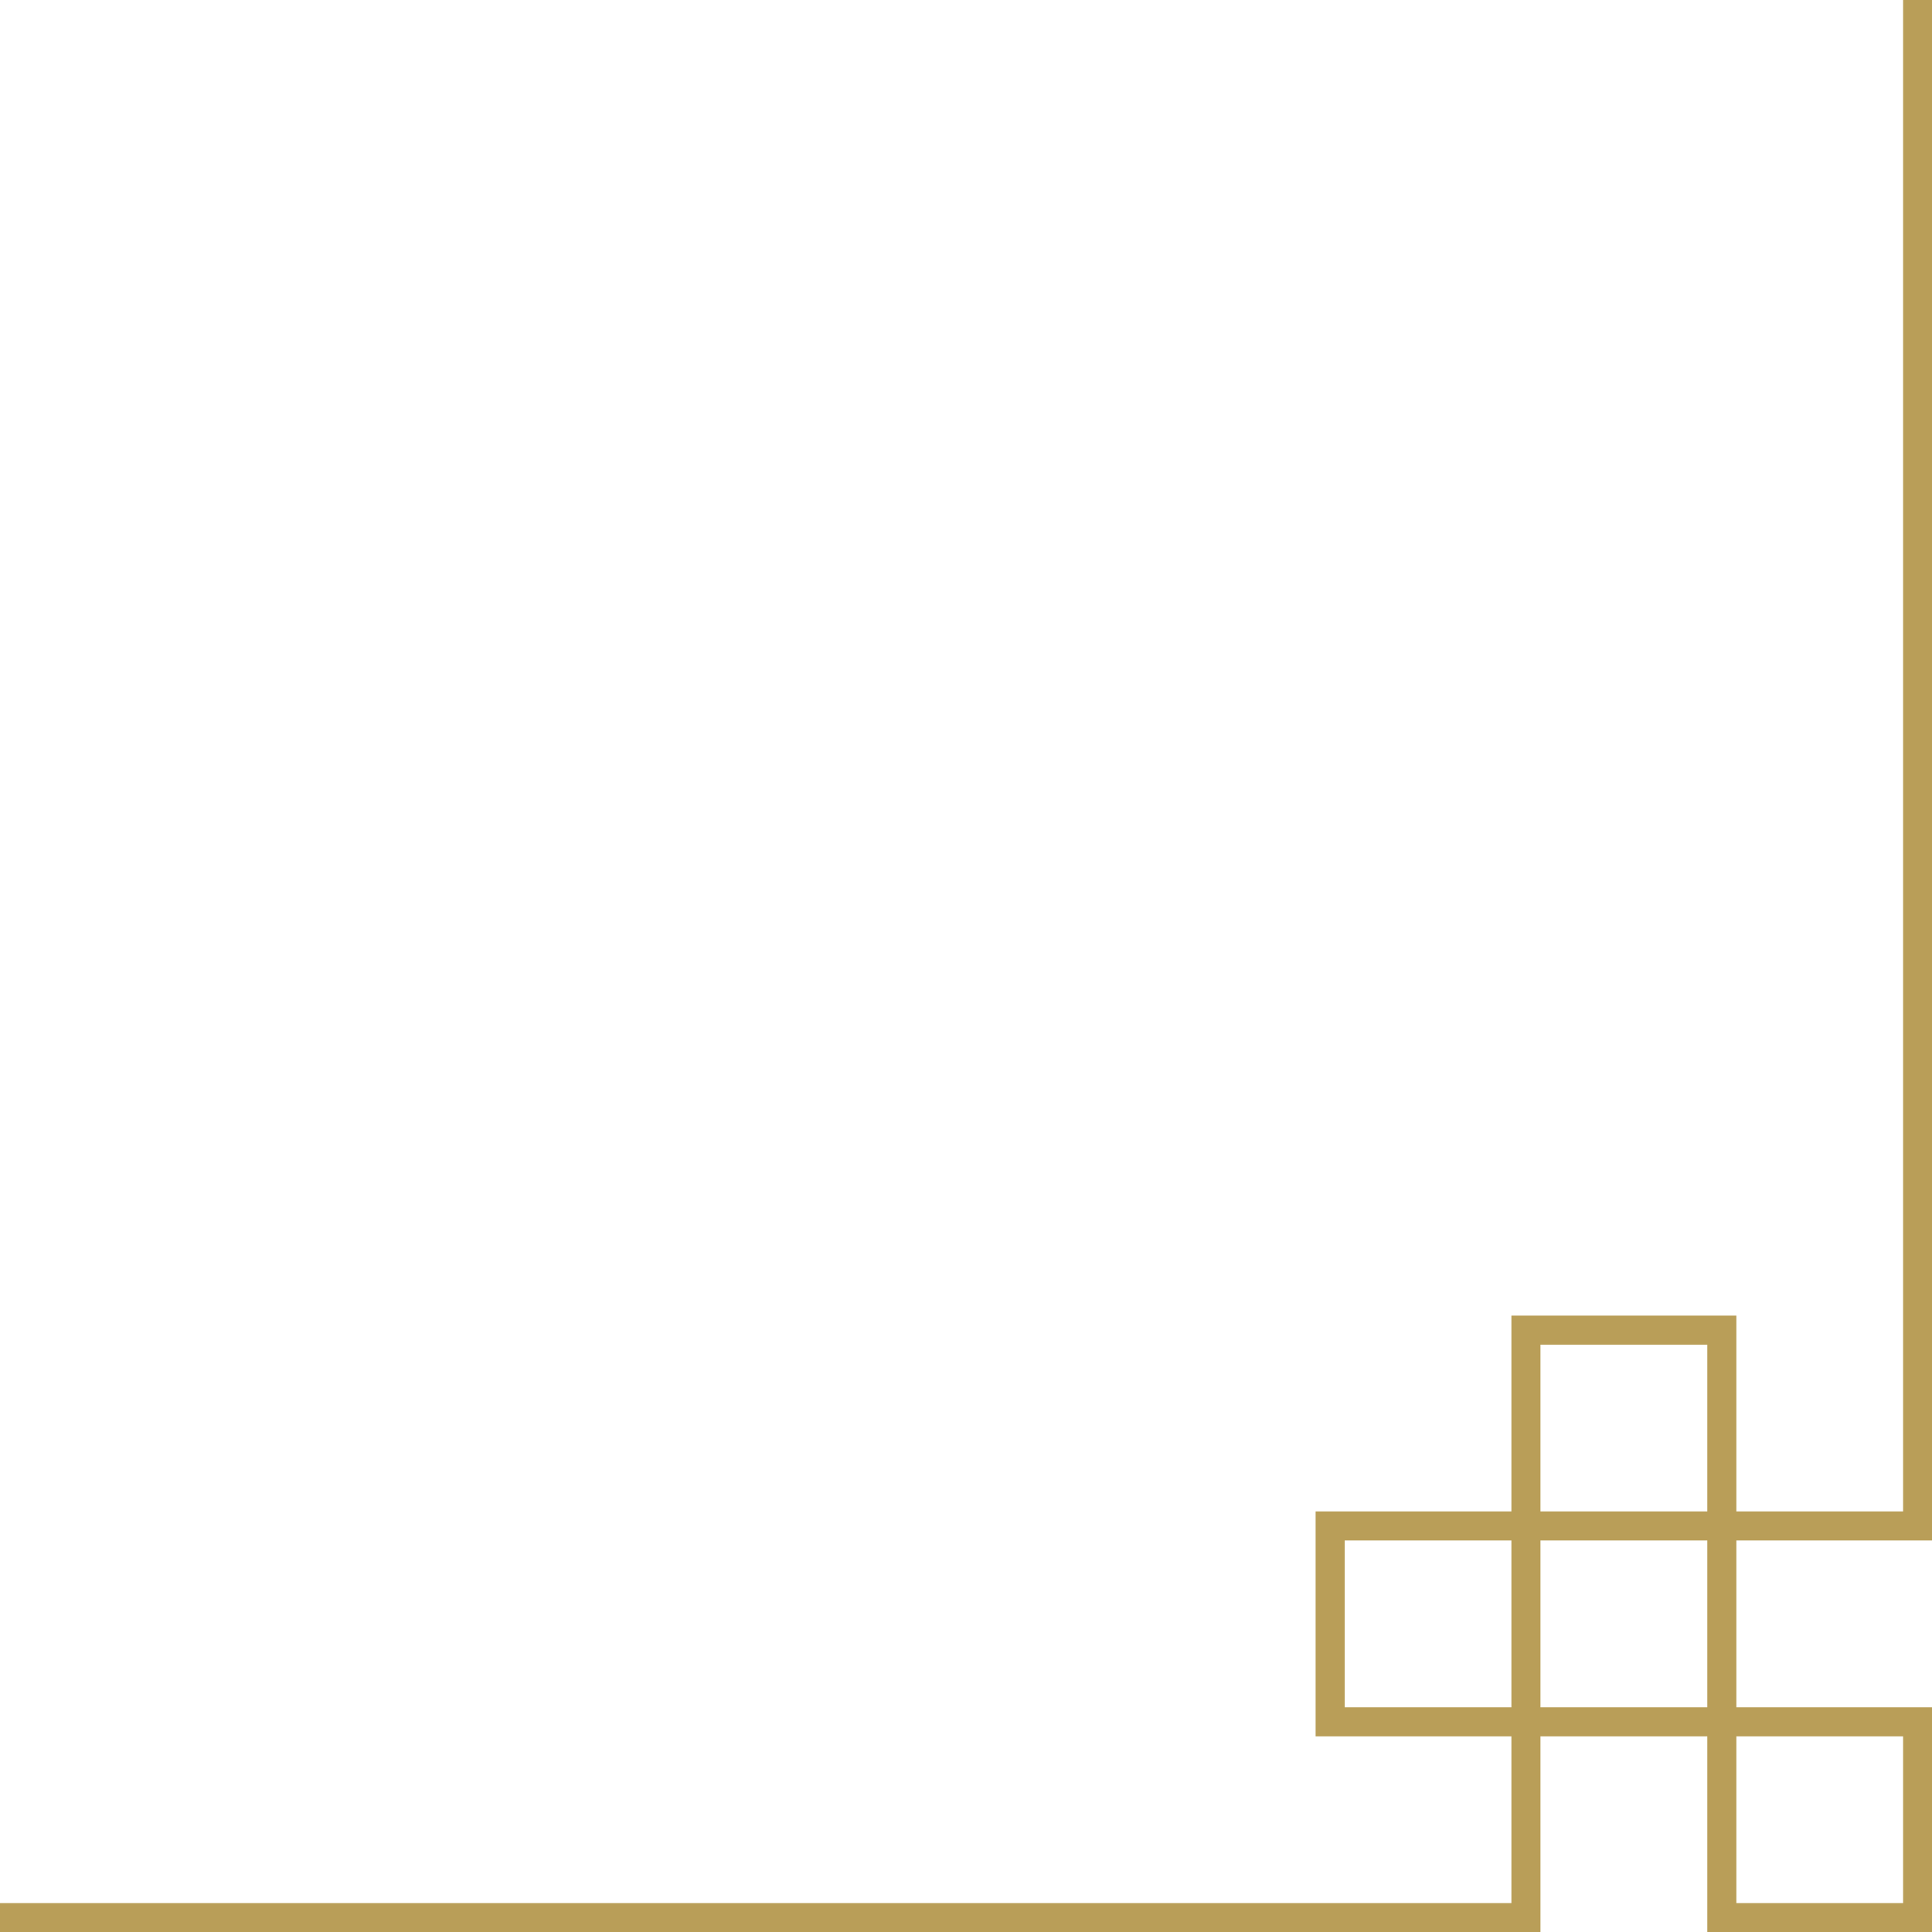 <svg width="50" height="50" viewBox="0 0 50 50" fill="none" xmlns="http://www.w3.org/2000/svg">
<path d="M0 49.628L39.491 49.628V34.424H44.561V49.628H49.628V44.561H34.424V39.491H49.628L49.628 0" stroke="#B99E58" stroke-width="0.752" stroke-miterlimit="10"/>
</svg>
